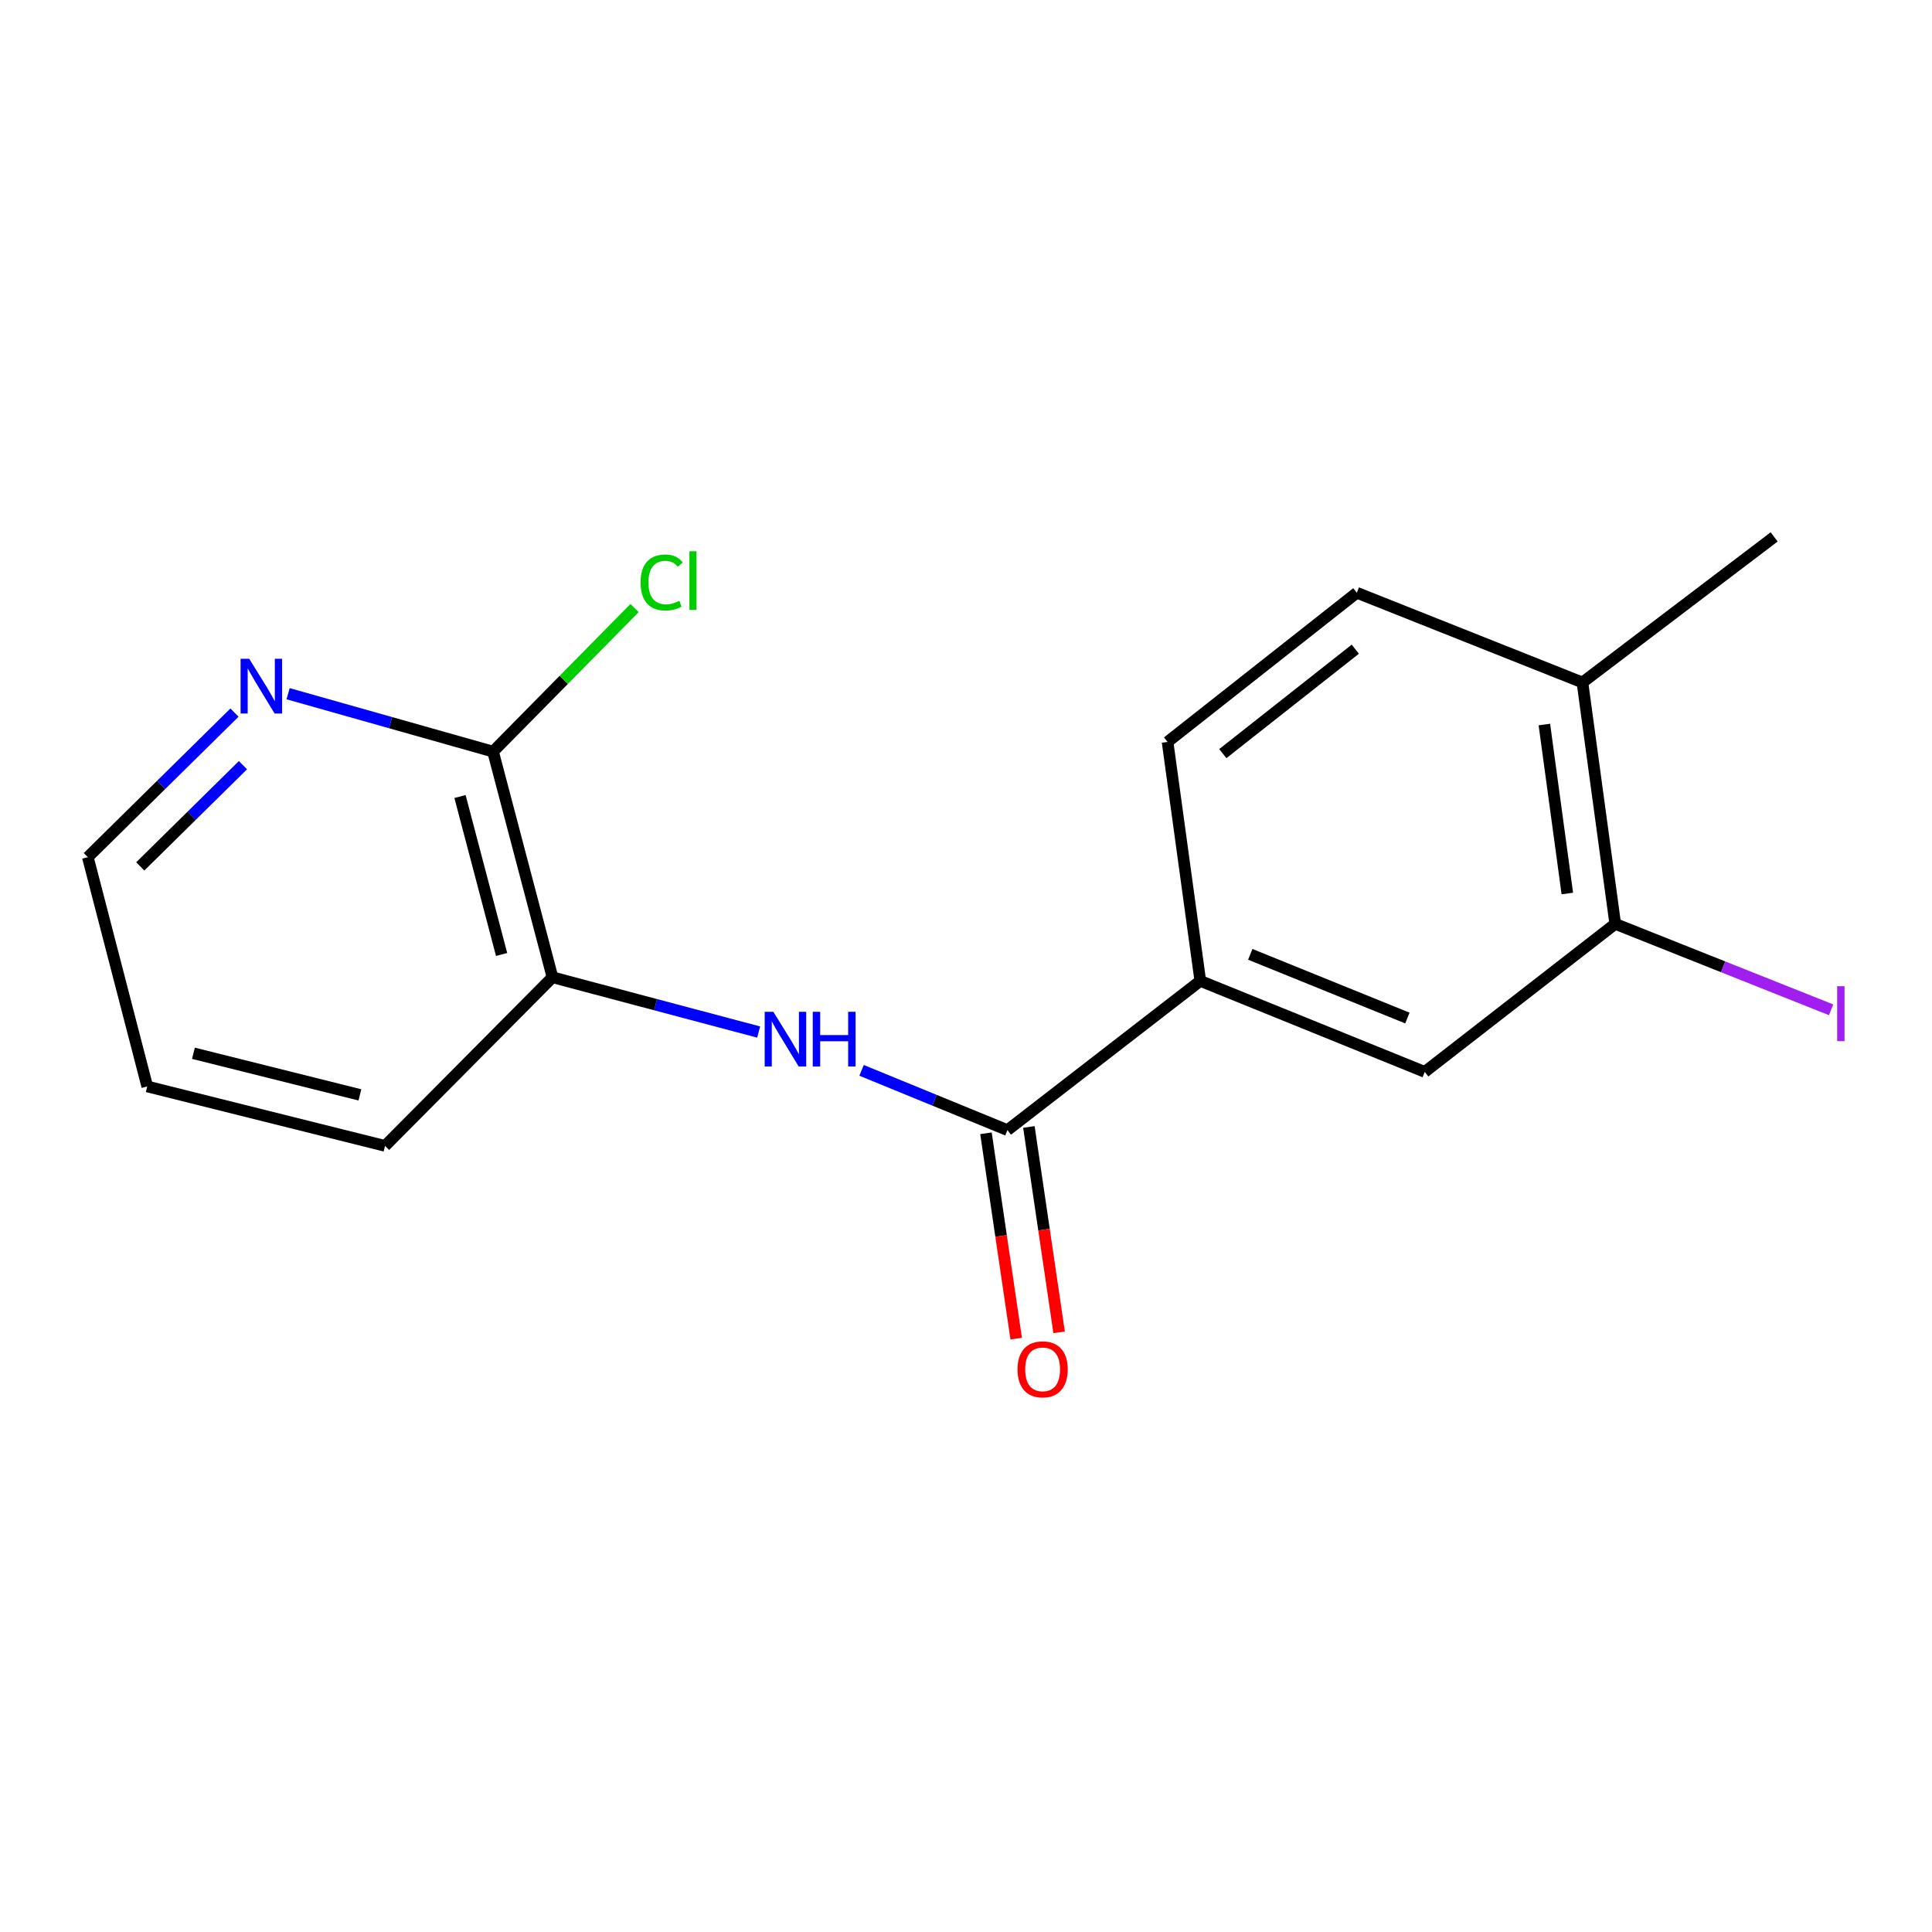 <?xml version='1.0' encoding='iso-8859-1'?>
<svg version='1.1' baseProfile='full'
              xmlns='http://www.w3.org/2000/svg'
                      xmlns:rdkit='http://www.rdkit.org/xml'
                      xmlns:xlink='http://www.w3.org/1999/xlink'
                  xml:space='preserve'
width='1000px' height='1000px' viewBox='0 0 1000 1000'>
<!-- END OF HEADER -->
<rect style='opacity:1.0;fill:#FFFFFF;stroke:none' width='1000' height='1000' x='0' y='0'> </rect>
<path class='bond-0' d='M 521.443,584.951 L 483.694,569.482' style='fill:none;fill-rule:evenodd;stroke:#000000;stroke-width:6px;stroke-linecap:butt;stroke-linejoin:miter;stroke-opacity:1' />
<path class='bond-0' d='M 483.694,569.482 L 445.945,554.014' style='fill:none;fill-rule:evenodd;stroke:#0000FF;stroke-width:6px;stroke-linecap:butt;stroke-linejoin:miter;stroke-opacity:1' />
<path class='bond-1' d='M 521.443,584.951 L 621.274,507.713' style='fill:none;fill-rule:evenodd;stroke:#000000;stroke-width:6px;stroke-linecap:butt;stroke-linejoin:miter;stroke-opacity:1' />
<path class='bond-7' d='M 510.335,586.586 L 518.158,639.73' style='fill:none;fill-rule:evenodd;stroke:#000000;stroke-width:6px;stroke-linecap:butt;stroke-linejoin:miter;stroke-opacity:1' />
<path class='bond-7' d='M 518.158,639.73 L 525.981,692.874' style='fill:none;fill-rule:evenodd;stroke:#FF0000;stroke-width:6px;stroke-linecap:butt;stroke-linejoin:miter;stroke-opacity:1' />
<path class='bond-7' d='M 532.552,583.315 L 540.375,636.459' style='fill:none;fill-rule:evenodd;stroke:#000000;stroke-width:6px;stroke-linecap:butt;stroke-linejoin:miter;stroke-opacity:1' />
<path class='bond-7' d='M 540.375,636.459 L 548.198,689.603' style='fill:none;fill-rule:evenodd;stroke:#FF0000;stroke-width:6px;stroke-linecap:butt;stroke-linejoin:miter;stroke-opacity:1' />
<path class='bond-3' d='M 392.682,534.186 L 339.322,520.014' style='fill:none;fill-rule:evenodd;stroke:#0000FF;stroke-width:6px;stroke-linecap:butt;stroke-linejoin:miter;stroke-opacity:1' />
<path class='bond-3' d='M 339.322,520.014 L 285.963,505.842' style='fill:none;fill-rule:evenodd;stroke:#000000;stroke-width:6px;stroke-linecap:butt;stroke-linejoin:miter;stroke-opacity:1' />
<path class='bond-4' d='M 621.274,507.713 L 737.449,554.809' style='fill:none;fill-rule:evenodd;stroke:#000000;stroke-width:6px;stroke-linecap:butt;stroke-linejoin:miter;stroke-opacity:1' />
<path class='bond-4' d='M 647.137,493.966 L 728.459,526.933' style='fill:none;fill-rule:evenodd;stroke:#000000;stroke-width:6px;stroke-linecap:butt;stroke-linejoin:miter;stroke-opacity:1' />
<path class='bond-9' d='M 621.274,507.713 L 604.332,384.016' style='fill:none;fill-rule:evenodd;stroke:#000000;stroke-width:6px;stroke-linecap:butt;stroke-linejoin:miter;stroke-opacity:1' />
<path class='bond-2' d='M 255.197,389.031 L 285.963,505.842' style='fill:none;fill-rule:evenodd;stroke:#000000;stroke-width:6px;stroke-linecap:butt;stroke-linejoin:miter;stroke-opacity:1' />
<path class='bond-2' d='M 238.096,412.272 L 259.632,494.039' style='fill:none;fill-rule:evenodd;stroke:#000000;stroke-width:6px;stroke-linecap:butt;stroke-linejoin:miter;stroke-opacity:1' />
<path class='bond-6' d='M 255.197,389.031 L 202.16,374.046' style='fill:none;fill-rule:evenodd;stroke:#000000;stroke-width:6px;stroke-linecap:butt;stroke-linejoin:miter;stroke-opacity:1' />
<path class='bond-6' d='M 202.16,374.046 L 149.123,359.061' style='fill:none;fill-rule:evenodd;stroke:#0000FF;stroke-width:6px;stroke-linecap:butt;stroke-linejoin:miter;stroke-opacity:1' />
<path class='bond-11' d='M 255.197,389.031 L 291.824,351.881' style='fill:none;fill-rule:evenodd;stroke:#000000;stroke-width:6px;stroke-linecap:butt;stroke-linejoin:miter;stroke-opacity:1' />
<path class='bond-11' d='M 291.824,351.881 L 328.45,314.731' style='fill:none;fill-rule:evenodd;stroke:#00CC00;stroke-width:6px;stroke-linecap:butt;stroke-linejoin:miter;stroke-opacity:1' />
<path class='bond-13' d='M 285.963,505.842 L 199.293,593.11' style='fill:none;fill-rule:evenodd;stroke:#000000;stroke-width:6px;stroke-linecap:butt;stroke-linejoin:miter;stroke-opacity:1' />
<path class='bond-5' d='M 737.449,554.809 L 836.045,478.195' style='fill:none;fill-rule:evenodd;stroke:#000000;stroke-width:6px;stroke-linecap:butt;stroke-linejoin:miter;stroke-opacity:1' />
<path class='bond-12' d='M 836.045,478.195 L 891.91,500.434' style='fill:none;fill-rule:evenodd;stroke:#000000;stroke-width:6px;stroke-linecap:butt;stroke-linejoin:miter;stroke-opacity:1' />
<path class='bond-12' d='M 891.91,500.434 L 947.776,522.673' style='fill:none;fill-rule:evenodd;stroke:#A01EEF;stroke-width:6px;stroke-linecap:butt;stroke-linejoin:miter;stroke-opacity:1' />
<path class='bond-17' d='M 836.045,478.195 L 819.065,353.25' style='fill:none;fill-rule:evenodd;stroke:#000000;stroke-width:6px;stroke-linecap:butt;stroke-linejoin:miter;stroke-opacity:1' />
<path class='bond-17' d='M 811.246,462.477 L 799.36,375.016' style='fill:none;fill-rule:evenodd;stroke:#000000;stroke-width:6px;stroke-linecap:butt;stroke-linejoin:miter;stroke-opacity:1' />
<path class='bond-18' d='M 121.375,368.841 L 83.415,406.258' style='fill:none;fill-rule:evenodd;stroke:#0000FF;stroke-width:6px;stroke-linecap:butt;stroke-linejoin:miter;stroke-opacity:1' />
<path class='bond-18' d='M 83.415,406.258 L 45.455,443.675' style='fill:none;fill-rule:evenodd;stroke:#000000;stroke-width:6px;stroke-linecap:butt;stroke-linejoin:miter;stroke-opacity:1' />
<path class='bond-18' d='M 125.751,396.059 L 99.179,422.251' style='fill:none;fill-rule:evenodd;stroke:#0000FF;stroke-width:6px;stroke-linecap:butt;stroke-linejoin:miter;stroke-opacity:1' />
<path class='bond-18' d='M 99.179,422.251 L 72.607,448.443' style='fill:none;fill-rule:evenodd;stroke:#000000;stroke-width:6px;stroke-linecap:butt;stroke-linejoin:miter;stroke-opacity:1' />
<path class='bond-8' d='M 819.065,353.25 L 702.292,306.803' style='fill:none;fill-rule:evenodd;stroke:#000000;stroke-width:6px;stroke-linecap:butt;stroke-linejoin:miter;stroke-opacity:1' />
<path class='bond-15' d='M 819.065,353.25 L 918.298,277.897' style='fill:none;fill-rule:evenodd;stroke:#000000;stroke-width:6px;stroke-linecap:butt;stroke-linejoin:miter;stroke-opacity:1' />
<path class='bond-10' d='M 604.332,384.016 L 702.292,306.803' style='fill:none;fill-rule:evenodd;stroke:#000000;stroke-width:6px;stroke-linecap:butt;stroke-linejoin:miter;stroke-opacity:1' />
<path class='bond-10' d='M 632.927,390.07 L 701.499,336.021' style='fill:none;fill-rule:evenodd;stroke:#000000;stroke-width:6px;stroke-linecap:butt;stroke-linejoin:miter;stroke-opacity:1' />
<path class='bond-16' d='M 199.293,593.11 L 76.22,562.344' style='fill:none;fill-rule:evenodd;stroke:#000000;stroke-width:6px;stroke-linecap:butt;stroke-linejoin:miter;stroke-opacity:1' />
<path class='bond-16' d='M 186.278,566.709 L 100.127,545.173' style='fill:none;fill-rule:evenodd;stroke:#000000;stroke-width:6px;stroke-linecap:butt;stroke-linejoin:miter;stroke-opacity:1' />
<path class='bond-14' d='M 45.455,443.675 L 76.22,562.344' style='fill:none;fill-rule:evenodd;stroke:#000000;stroke-width:6px;stroke-linecap:butt;stroke-linejoin:miter;stroke-opacity:1' />
<path  class='atom-1' d='M 400.281 523.707
L 409.561 538.707
Q 410.481 540.187, 411.961 542.867
Q 413.441 545.547, 413.521 545.707
L 413.521 523.707
L 417.281 523.707
L 417.281 552.027
L 413.401 552.027
L 403.441 535.627
Q 402.281 533.707, 401.041 531.507
Q 399.841 529.307, 399.481 528.627
L 399.481 552.027
L 395.801 552.027
L 395.801 523.707
L 400.281 523.707
' fill='#0000FF'/>
<path  class='atom-1' d='M 420.681 523.707
L 424.521 523.707
L 424.521 535.747
L 439.001 535.747
L 439.001 523.707
L 442.841 523.707
L 442.841 552.027
L 439.001 552.027
L 439.001 538.947
L 424.521 538.947
L 424.521 552.027
L 420.681 552.027
L 420.681 523.707
' fill='#0000FF'/>
<path  class='atom-7' d='M 129.008 340.987
L 138.288 355.987
Q 139.208 357.467, 140.688 360.147
Q 142.168 362.827, 142.248 362.987
L 142.248 340.987
L 146.008 340.987
L 146.008 369.307
L 142.128 369.307
L 132.168 352.907
Q 131.008 350.987, 129.768 348.787
Q 128.568 346.587, 128.208 345.907
L 128.208 369.307
L 124.528 369.307
L 124.528 340.987
L 129.008 340.987
' fill='#0000FF'/>
<path  class='atom-8' d='M 526.658 708.765
Q 526.658 701.965, 530.018 698.165
Q 533.378 694.365, 539.658 694.365
Q 545.938 694.365, 549.298 698.165
Q 552.658 701.965, 552.658 708.765
Q 552.658 715.645, 549.258 719.565
Q 545.858 723.445, 539.658 723.445
Q 533.418 723.445, 530.018 719.565
Q 526.658 715.685, 526.658 708.765
M 539.658 720.245
Q 543.978 720.245, 546.298 717.365
Q 548.658 714.445, 548.658 708.765
Q 548.658 703.205, 546.298 700.405
Q 543.978 697.565, 539.658 697.565
Q 535.338 697.565, 532.978 700.365
Q 530.658 703.165, 530.658 708.765
Q 530.658 714.485, 532.978 717.365
Q 535.338 720.245, 539.658 720.245
' fill='#FF0000'/>
<path  class='atom-12' d='M 331.558 301.483
Q 331.558 294.443, 334.838 290.763
Q 338.158 287.043, 344.438 287.043
Q 350.278 287.043, 353.398 291.163
L 350.758 293.323
Q 348.478 290.323, 344.438 290.323
Q 340.158 290.323, 337.878 293.203
Q 335.638 296.043, 335.638 301.483
Q 335.638 307.083, 337.958 309.963
Q 340.318 312.843, 344.878 312.843
Q 347.998 312.843, 351.638 310.963
L 352.758 313.963
Q 351.278 314.923, 349.038 315.483
Q 346.798 316.043, 344.318 316.043
Q 338.158 316.043, 334.838 312.283
Q 331.558 308.523, 331.558 301.483
' fill='#00CC00'/>
<path  class='atom-12' d='M 356.838 285.323
L 360.518 285.323
L 360.518 315.683
L 356.838 315.683
L 356.838 285.323
' fill='#00CC00'/>
<path  class='atom-13' d='M 950.918 510.46
L 954.718 510.46
L 954.718 538.9
L 950.918 538.9
L 950.918 510.46
' fill='#A01EEF'/>
</svg>

